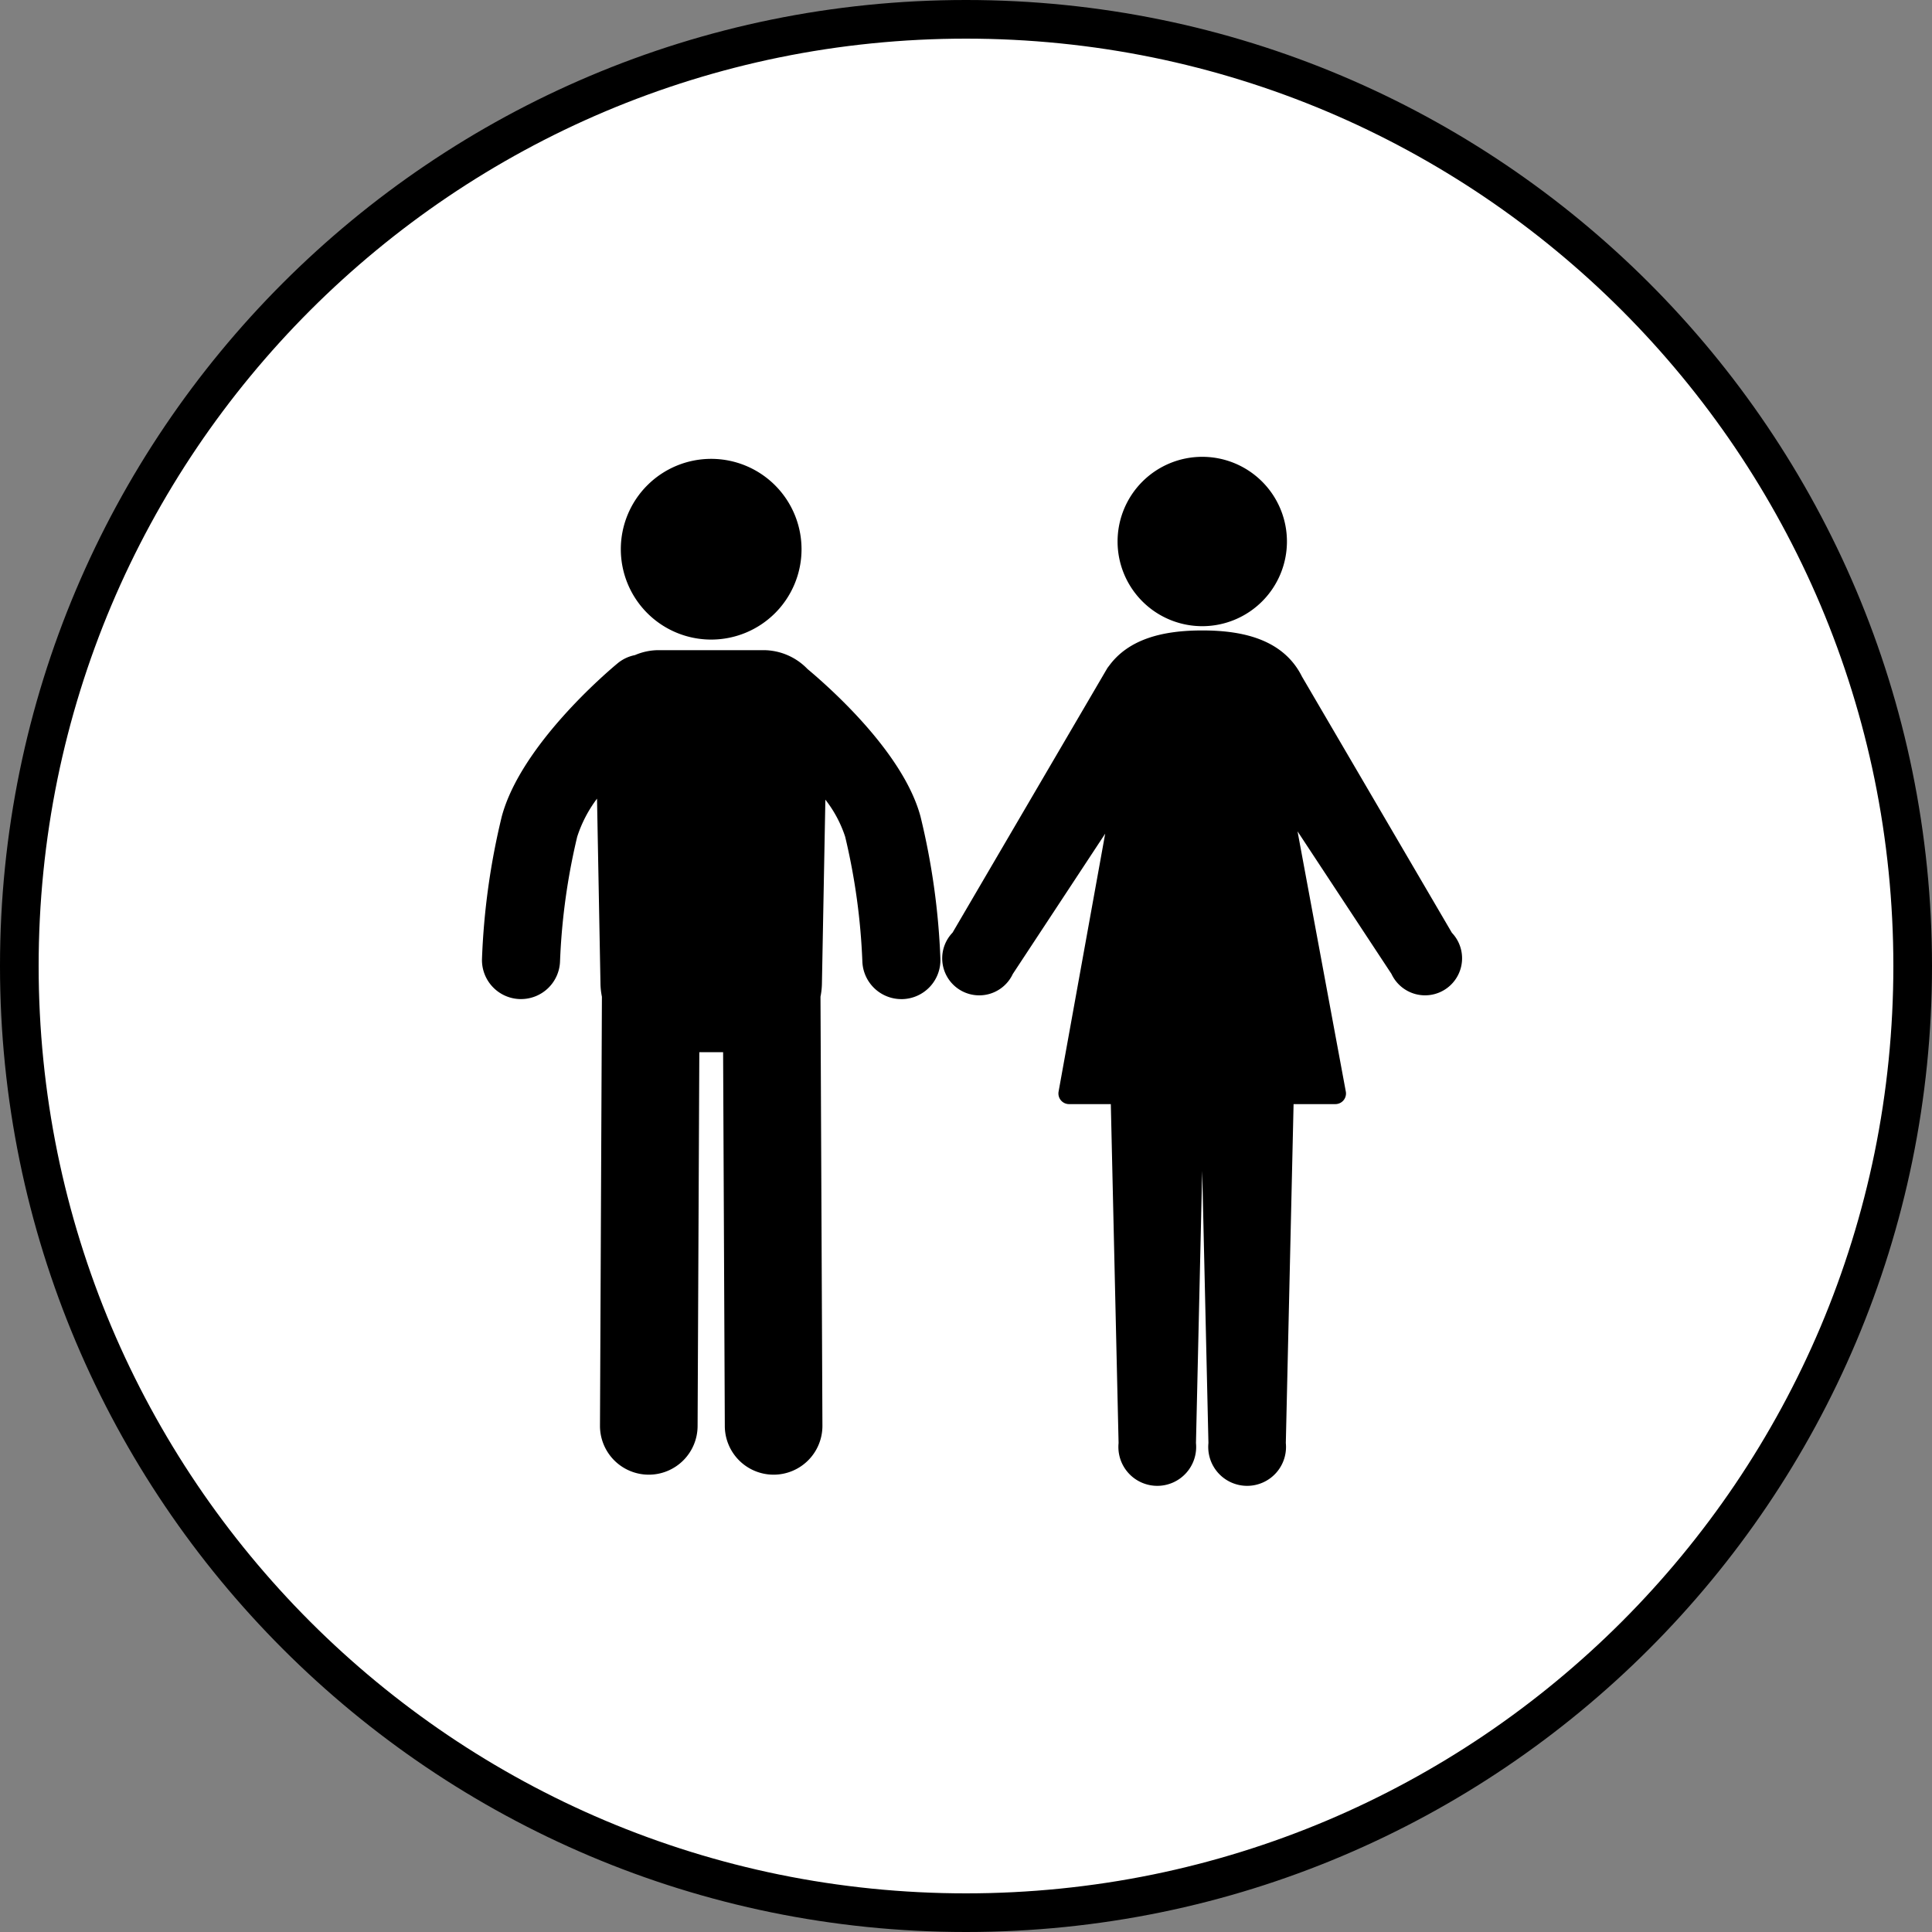 <svg xmlns="http://www.w3.org/2000/svg" xmlns:xlink="http://www.w3.org/1999/xlink" width="200" height="200" viewBox="0 0 200 200">
  <rect x="0" y="0" width="200" height="200" fill="#808080" stroke="none"/>
  <defs>
    <clipPath id="clip-path">
      <rect id="長方形_12324" data-name="長方形 12324" width="104.33" height="107.65"/>
    </clipPath>
  </defs>
  <g id="グループ_13355" data-name="グループ 13355" transform="translate(-767 -2379)">
    <g id="パス_42462" data-name="パス 42462" transform="translate(767 2379)" fill="#fff">
      <path d="M 100 198 C 93.35 198 86.704 197.33 80.247 196.009 C 73.956 194.722 67.768 192.801 61.855 190.299 C 56.048 187.844 50.448 184.804 45.209 181.264 C 40.019 177.758 35.139 173.732 30.704 169.296 C 26.268 164.861 22.242 159.981 18.736 154.791 C 15.196 149.552 12.156 143.952 9.7 138.145 C 7.199 132.232 5.278 126.044 3.991 119.753 C 2.67 113.296 2 106.65 2 100 C 2 93.35 2.67 86.704 3.991 80.247 C 5.278 73.956 7.199 67.768 9.7 61.855 C 12.156 56.048 15.196 50.448 18.736 45.209 C 22.242 40.019 26.268 35.139 30.704 30.704 C 35.139 26.268 40.019 22.242 45.209 18.736 C 50.448 15.196 56.048 12.156 61.855 9.7 C 67.768 7.199 73.956 5.278 80.247 3.991 C 86.704 2.67 93.35 2 100 2 C 106.65 2 113.296 2.67 119.753 3.991 C 126.044 5.278 132.232 7.199 138.145 9.7 C 143.952 12.156 149.552 15.196 154.791 18.736 C 159.981 22.242 164.861 26.268 169.296 30.704 C 173.732 35.139 177.758 40.019 181.264 45.209 C 184.804 50.448 187.844 56.048 190.299 61.855 C 192.801 67.768 194.722 73.956 196.009 80.247 C 197.33 86.704 198 93.35 198 100 C 198 106.65 197.33 113.296 196.009 119.753 C 194.722 126.044 192.801 132.232 190.299 138.145 C 187.844 143.952 184.804 149.552 181.264 154.791 C 177.758 159.981 173.732 164.861 169.296 169.296 C 164.861 173.732 159.981 177.758 154.791 181.264 C 149.552 184.804 143.952 187.844 138.145 190.299 C 132.232 192.801 126.044 194.722 119.753 196.009 C 113.296 197.33 106.65 198 100 198 Z" stroke="none"/>
      <path d="M 100 4 C 93.484 4 86.973 4.656 80.648 5.95 C 74.487 7.211 68.425 9.093 62.634 11.542 C 56.946 13.948 51.46 16.926 46.328 20.393 C 41.244 23.828 36.463 27.773 32.118 32.118 C 27.773 36.463 23.828 41.244 20.393 46.328 C 16.926 51.46 13.948 56.946 11.542 62.634 C 9.093 68.425 7.211 74.487 5.95 80.648 C 4.656 86.973 4 93.484 4 100 C 4 106.516 4.656 113.027 5.95 119.352 C 7.211 125.513 9.093 131.574 11.542 137.366 C 13.948 143.054 16.926 148.54 20.393 153.672 C 23.828 158.756 27.773 163.537 32.118 167.882 C 36.463 172.227 41.244 176.172 46.328 179.607 C 51.46 183.074 56.946 186.052 62.634 188.458 C 68.425 190.907 74.487 192.789 80.648 194.05 C 86.973 195.344 93.484 196 100 196 C 106.516 196 113.027 195.344 119.352 194.05 C 125.513 192.789 131.574 190.907 137.366 188.458 C 143.054 186.052 148.54 183.074 153.672 179.607 C 158.756 176.172 163.537 172.227 167.882 167.882 C 172.227 163.537 176.172 158.756 179.607 153.672 C 183.074 148.54 186.052 143.054 188.458 137.366 C 190.907 131.574 192.789 125.513 194.05 119.352 C 195.344 113.027 196 106.516 196 100 C 196 93.484 195.344 86.973 194.05 80.648 C 192.789 74.487 190.907 68.425 188.458 62.634 C 186.052 56.946 183.074 51.46 179.607 46.328 C 176.172 41.244 172.227 36.463 167.882 32.118 C 163.537 27.773 158.756 23.828 153.672 20.393 C 148.54 16.926 143.054 13.948 137.366 11.542 C 131.574 9.093 125.513 7.211 119.352 5.95 C 113.027 4.656 106.516 4 100 4 M 100 0 C 155.228 0 200 44.771 200 100 C 200 155.228 155.228 200 100 200 C 44.771 200 0 155.228 0 100 C 0 44.771 44.771 0 100 0 Z" stroke="none" fill="#000"/>
    </g>
    <g id="グループ_13357" data-name="グループ 13357" transform="translate(814.835 2425.175)">
      <g id="グループ_13356" data-name="グループ 13356" clip-path="url(#clip-path)">
        <path id="パス_42467" data-name="パス 42467" d="M96.347,10.494a9.354,9.354,0,1,1-9.354-9.353,9.354,9.354,0,0,1,9.354,9.353" transform="translate(-61.207 0.185)"/>
        <path id="パス_42468" data-name="パス 42468" d="M45.4,125.351c-1.734-6.5-9.138-13.142-11.706-15.29a6.339,6.339,0,0,0-4.549-1.949H18.3a6.226,6.226,0,0,0-2.468.513,4.025,4.025,0,0,0-1.8.855c-1.019.845-10.015,8.468-11.989,15.871A73.887,73.887,0,0,0,0,140.078a4.041,4.041,0,0,0,3.923,4.154l.119,0a4.043,4.043,0,0,0,4.038-3.923,66.562,66.562,0,0,1,1.776-12.878,13.347,13.347,0,0,1,2.052-3.946l.358,19.168a7.5,7.5,0,0,0,.149,1.338l-.2,44.4a5.052,5.052,0,0,0,5.029,5.075h.024a5.052,5.052,0,0,0,5.052-5.029l.178-38.705h2.463l.176,38.705a5.052,5.052,0,0,0,5.052,5.029h.024a5.052,5.052,0,0,0,5.029-5.075l-.2-44.406a7.476,7.476,0,0,0,.148-1.329l.357-19.067a12.548,12.548,0,0,1,2.052,3.845,66.585,66.585,0,0,1,1.776,12.876,4.041,4.041,0,0,0,4.038,3.926l.118,0a4.042,4.042,0,0,0,3.925-4.155A73.9,73.9,0,0,0,45.4,125.351" transform="translate(2.06 -86.983)"/>
        <path id="パス_42469" data-name="パス 42469" d="M383.54,8.766A8.766,8.766,0,1,1,374.774,0a8.766,8.766,0,0,1,8.766,8.766" transform="translate(-298.152 1.115)"/>
        <path id="パス_42470" data-name="パス 42470" d="M325.324,133.883l-15.6-26.661c-1.544-3.147-4.963-4.2-9.351-4.2-3.922,0-7.07.843-8.8,3.268-.034.042-.07.081-.1.126l-.14.239c-.042.068-.082.138-.122.208L275.4,133.883a2.734,2.734,0,1,0,4.392,3.069L291.1,119.778l.368,3.03-4.888,27.049h5.4l.83,36.233a2.926,2.926,0,1,0,5.808,0l.83-36.233h1.833l.83,36.233a2.926,2.926,0,1,0,5.808,0l.83-36.233h5.4l-5.026-27.088.417-3.1,11.384,17.279a2.734,2.734,0,1,0,4.391-3.069" transform="translate(-223.748 -82.835)" stroke="#000" stroke-linecap="round" stroke-linejoin="round" stroke-width="2.2"/>
      </g>
    </g>
  </g>
</svg>

